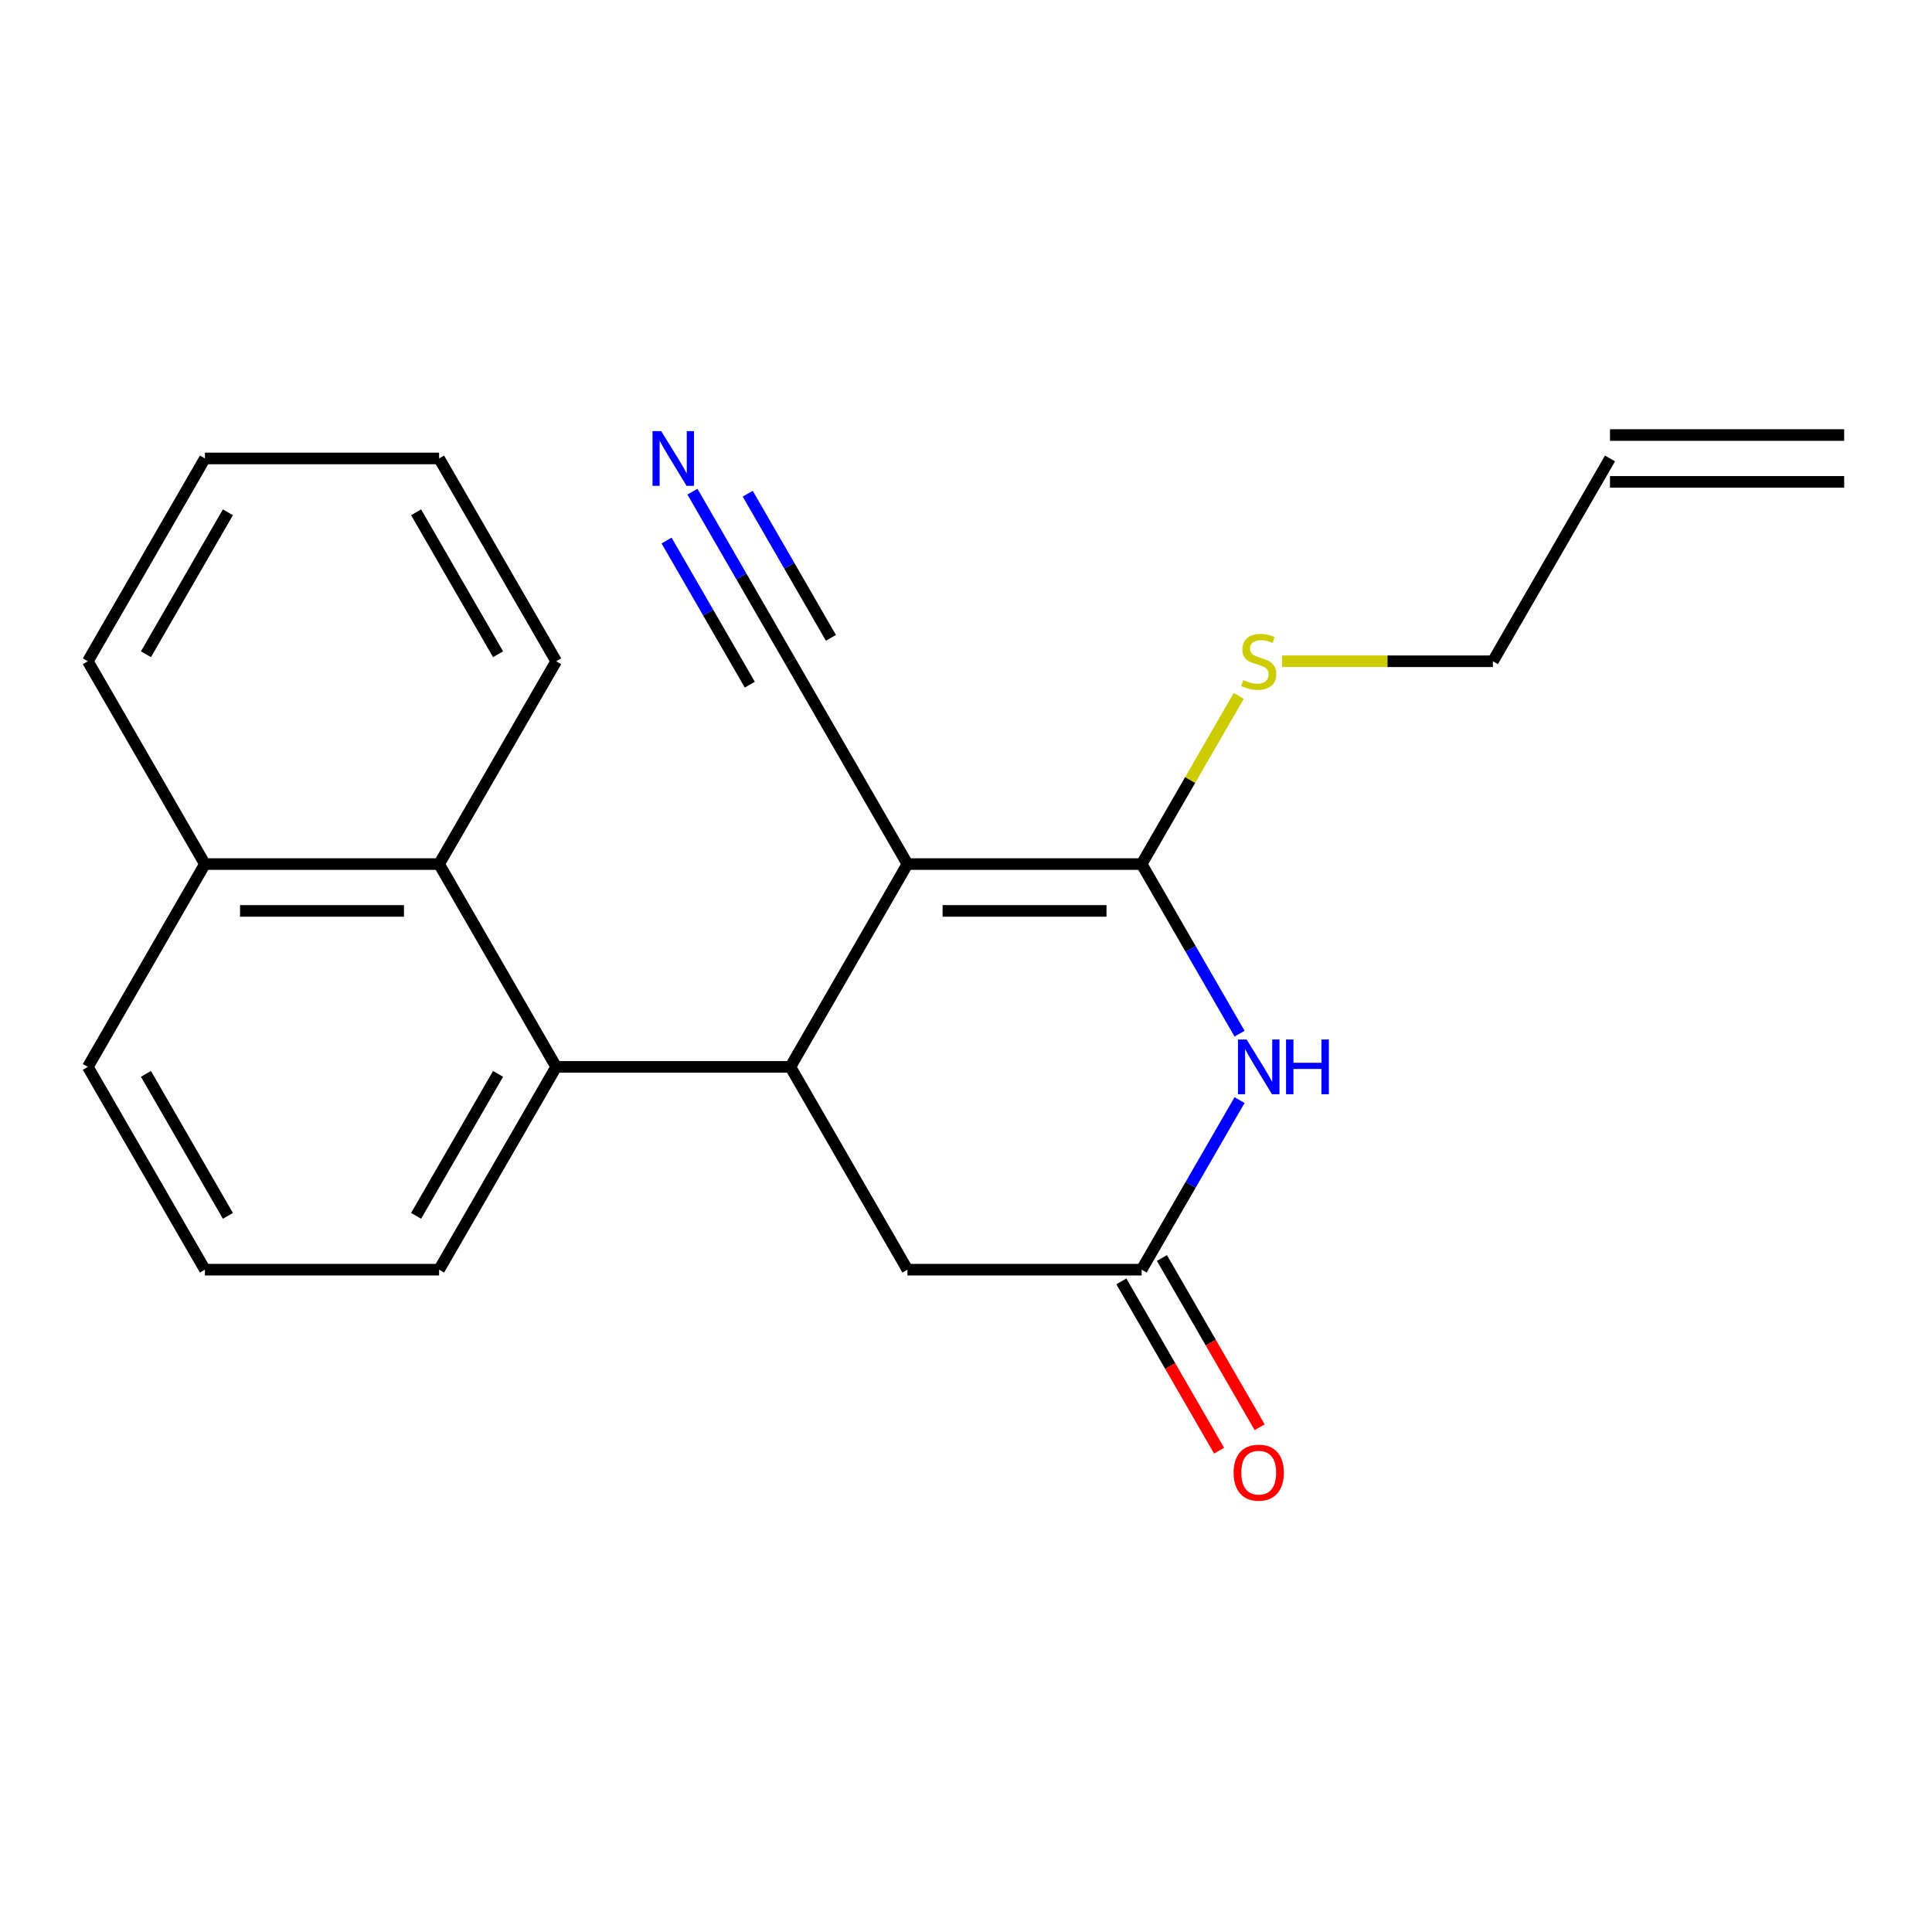 <?xml version='1.0' encoding='iso-8859-1'?>
<svg version='1.1' baseProfile='full'
              xmlns='http://www.w3.org/2000/svg'
                      xmlns:rdkit='http://www.rdkit.org/xml'
                      xmlns:xlink='http://www.w3.org/1999/xlink'
                  xml:space='preserve'
width='1000px' height='1000px' viewBox='0 0 1000 1000'>
<!-- END OF HEADER -->
<rect style='opacity:1.0;fill:#FFFFFF;stroke:none' width='1000' height='1000' x='0' y='0'> </rect>
<path class='bond-0' d='M 469.697,447.241 L 590.909,447.241' style='fill:none;fill-rule:evenodd;stroke:#000000;stroke-width:6px;stroke-linecap:butt;stroke-linejoin:miter;stroke-opacity:1' />
<path class='bond-0' d='M 487.879,471.483 L 572.727,471.483' style='fill:none;fill-rule:evenodd;stroke:#000000;stroke-width:6px;stroke-linecap:butt;stroke-linejoin:miter;stroke-opacity:1' />
<path class='bond-1' d='M 469.697,447.241 L 409.091,552.214' style='fill:none;fill-rule:evenodd;stroke:#000000;stroke-width:6px;stroke-linecap:butt;stroke-linejoin:miter;stroke-opacity:1' />
<path class='bond-5' d='M 469.697,447.241 L 409.091,342.268' style='fill:none;fill-rule:evenodd;stroke:#000000;stroke-width:6px;stroke-linecap:butt;stroke-linejoin:miter;stroke-opacity:1' />
<path class='bond-2' d='M 590.909,447.241 L 616.25,491.132' style='fill:none;fill-rule:evenodd;stroke:#000000;stroke-width:6px;stroke-linecap:butt;stroke-linejoin:miter;stroke-opacity:1' />
<path class='bond-2' d='M 616.25,491.132 L 641.59,535.023' style='fill:none;fill-rule:evenodd;stroke:#0000FF;stroke-width:6px;stroke-linecap:butt;stroke-linejoin:miter;stroke-opacity:1' />
<path class='bond-9' d='M 590.909,447.241 L 616.042,403.71' style='fill:none;fill-rule:evenodd;stroke:#000000;stroke-width:6px;stroke-linecap:butt;stroke-linejoin:miter;stroke-opacity:1' />
<path class='bond-9' d='M 616.042,403.71 L 641.175,360.178' style='fill:none;fill-rule:evenodd;stroke:#CCCC00;stroke-width:6px;stroke-linecap:butt;stroke-linejoin:miter;stroke-opacity:1' />
<path class='bond-3' d='M 409.091,552.214 L 287.879,552.214' style='fill:none;fill-rule:evenodd;stroke:#000000;stroke-width:6px;stroke-linecap:butt;stroke-linejoin:miter;stroke-opacity:1' />
<path class='bond-8' d='M 409.091,552.214 L 469.697,657.186' style='fill:none;fill-rule:evenodd;stroke:#000000;stroke-width:6px;stroke-linecap:butt;stroke-linejoin:miter;stroke-opacity:1' />
<path class='bond-22' d='M 641.59,569.404 L 616.25,613.295' style='fill:none;fill-rule:evenodd;stroke:#0000FF;stroke-width:6px;stroke-linecap:butt;stroke-linejoin:miter;stroke-opacity:1' />
<path class='bond-22' d='M 616.25,613.295 L 590.909,657.186' style='fill:none;fill-rule:evenodd;stroke:#000000;stroke-width:6px;stroke-linecap:butt;stroke-linejoin:miter;stroke-opacity:1' />
<path class='bond-6' d='M 287.879,552.214 L 227.273,447.241' style='fill:none;fill-rule:evenodd;stroke:#000000;stroke-width:6px;stroke-linecap:butt;stroke-linejoin:miter;stroke-opacity:1' />
<path class='bond-14' d='M 287.879,552.214 L 227.273,657.186' style='fill:none;fill-rule:evenodd;stroke:#000000;stroke-width:6px;stroke-linecap:butt;stroke-linejoin:miter;stroke-opacity:1' />
<path class='bond-14' d='M 257.793,555.838 L 215.369,629.319' style='fill:none;fill-rule:evenodd;stroke:#000000;stroke-width:6px;stroke-linecap:butt;stroke-linejoin:miter;stroke-opacity:1' />
<path class='bond-4' d='M 590.909,657.186 L 469.697,657.186' style='fill:none;fill-rule:evenodd;stroke:#000000;stroke-width:6px;stroke-linecap:butt;stroke-linejoin:miter;stroke-opacity:1' />
<path class='bond-10' d='M 580.412,663.247 L 605.706,707.058' style='fill:none;fill-rule:evenodd;stroke:#000000;stroke-width:6px;stroke-linecap:butt;stroke-linejoin:miter;stroke-opacity:1' />
<path class='bond-10' d='M 605.706,707.058 L 631.001,750.87' style='fill:none;fill-rule:evenodd;stroke:#FF0000;stroke-width:6px;stroke-linecap:butt;stroke-linejoin:miter;stroke-opacity:1' />
<path class='bond-10' d='M 601.406,651.126 L 626.701,694.937' style='fill:none;fill-rule:evenodd;stroke:#000000;stroke-width:6px;stroke-linecap:butt;stroke-linejoin:miter;stroke-opacity:1' />
<path class='bond-10' d='M 626.701,694.937 L 651.995,738.748' style='fill:none;fill-rule:evenodd;stroke:#FF0000;stroke-width:6px;stroke-linecap:butt;stroke-linejoin:miter;stroke-opacity:1' />
<path class='bond-7' d='M 409.091,342.268 L 383.75,298.377' style='fill:none;fill-rule:evenodd;stroke:#000000;stroke-width:6px;stroke-linecap:butt;stroke-linejoin:miter;stroke-opacity:1' />
<path class='bond-7' d='M 383.75,298.377 L 358.41,254.486' style='fill:none;fill-rule:evenodd;stroke:#0000FF;stroke-width:6px;stroke-linecap:butt;stroke-linejoin:miter;stroke-opacity:1' />
<path class='bond-7' d='M 430.085,330.147 L 408.546,292.839' style='fill:none;fill-rule:evenodd;stroke:#000000;stroke-width:6px;stroke-linecap:butt;stroke-linejoin:miter;stroke-opacity:1' />
<path class='bond-7' d='M 408.546,292.839 L 387.006,255.532' style='fill:none;fill-rule:evenodd;stroke:#0000FF;stroke-width:6px;stroke-linecap:butt;stroke-linejoin:miter;stroke-opacity:1' />
<path class='bond-7' d='M 388.096,354.389 L 366.557,317.082' style='fill:none;fill-rule:evenodd;stroke:#000000;stroke-width:6px;stroke-linecap:butt;stroke-linejoin:miter;stroke-opacity:1' />
<path class='bond-7' d='M 366.557,317.082 L 345.017,279.774' style='fill:none;fill-rule:evenodd;stroke:#0000FF;stroke-width:6px;stroke-linecap:butt;stroke-linejoin:miter;stroke-opacity:1' />
<path class='bond-11' d='M 227.273,447.241 L 106.061,447.241' style='fill:none;fill-rule:evenodd;stroke:#000000;stroke-width:6px;stroke-linecap:butt;stroke-linejoin:miter;stroke-opacity:1' />
<path class='bond-11' d='M 209.091,471.483 L 124.242,471.483' style='fill:none;fill-rule:evenodd;stroke:#000000;stroke-width:6px;stroke-linecap:butt;stroke-linejoin:miter;stroke-opacity:1' />
<path class='bond-16' d='M 227.273,447.241 L 287.879,342.268' style='fill:none;fill-rule:evenodd;stroke:#000000;stroke-width:6px;stroke-linecap:butt;stroke-linejoin:miter;stroke-opacity:1' />
<path class='bond-15' d='M 663.625,342.268 L 718.176,342.268' style='fill:none;fill-rule:evenodd;stroke:#CCCC00;stroke-width:6px;stroke-linecap:butt;stroke-linejoin:miter;stroke-opacity:1' />
<path class='bond-15' d='M 718.176,342.268 L 772.727,342.268' style='fill:none;fill-rule:evenodd;stroke:#000000;stroke-width:6px;stroke-linecap:butt;stroke-linejoin:miter;stroke-opacity:1' />
<path class='bond-19' d='M 106.061,447.241 L 45.455,342.268' style='fill:none;fill-rule:evenodd;stroke:#000000;stroke-width:6px;stroke-linecap:butt;stroke-linejoin:miter;stroke-opacity:1' />
<path class='bond-23' d='M 106.061,447.241 L 45.455,552.214' style='fill:none;fill-rule:evenodd;stroke:#000000;stroke-width:6px;stroke-linecap:butt;stroke-linejoin:miter;stroke-opacity:1' />
<path class='bond-12' d='M 833.333,237.295 L 772.727,342.268' style='fill:none;fill-rule:evenodd;stroke:#000000;stroke-width:6px;stroke-linecap:butt;stroke-linejoin:miter;stroke-opacity:1' />
<path class='bond-13' d='M 833.333,249.417 L 954.545,249.417' style='fill:none;fill-rule:evenodd;stroke:#000000;stroke-width:6px;stroke-linecap:butt;stroke-linejoin:miter;stroke-opacity:1' />
<path class='bond-13' d='M 833.333,225.174 L 954.545,225.174' style='fill:none;fill-rule:evenodd;stroke:#000000;stroke-width:6px;stroke-linecap:butt;stroke-linejoin:miter;stroke-opacity:1' />
<path class='bond-17' d='M 227.273,657.186 L 106.061,657.186' style='fill:none;fill-rule:evenodd;stroke:#000000;stroke-width:6px;stroke-linecap:butt;stroke-linejoin:miter;stroke-opacity:1' />
<path class='bond-20' d='M 287.879,342.268 L 227.273,237.295' style='fill:none;fill-rule:evenodd;stroke:#000000;stroke-width:6px;stroke-linecap:butt;stroke-linejoin:miter;stroke-opacity:1' />
<path class='bond-20' d='M 257.793,338.643 L 215.369,265.162' style='fill:none;fill-rule:evenodd;stroke:#000000;stroke-width:6px;stroke-linecap:butt;stroke-linejoin:miter;stroke-opacity:1' />
<path class='bond-18' d='M 106.061,657.186 L 45.455,552.214' style='fill:none;fill-rule:evenodd;stroke:#000000;stroke-width:6px;stroke-linecap:butt;stroke-linejoin:miter;stroke-opacity:1' />
<path class='bond-18' d='M 117.964,629.319 L 75.54,555.838' style='fill:none;fill-rule:evenodd;stroke:#000000;stroke-width:6px;stroke-linecap:butt;stroke-linejoin:miter;stroke-opacity:1' />
<path class='bond-24' d='M 45.455,342.268 L 106.061,237.295' style='fill:none;fill-rule:evenodd;stroke:#000000;stroke-width:6px;stroke-linecap:butt;stroke-linejoin:miter;stroke-opacity:1' />
<path class='bond-24' d='M 75.54,338.643 L 117.964,265.162' style='fill:none;fill-rule:evenodd;stroke:#000000;stroke-width:6px;stroke-linecap:butt;stroke-linejoin:miter;stroke-opacity:1' />
<path class='bond-21' d='M 227.273,237.295 L 106.061,237.295' style='fill:none;fill-rule:evenodd;stroke:#000000;stroke-width:6px;stroke-linecap:butt;stroke-linejoin:miter;stroke-opacity:1' />
<path  class='atom-3' d='M 645.255 538.054
L 654.535 553.054
Q 655.455 554.534, 656.935 557.214
Q 658.415 559.894, 658.495 560.054
L 658.495 538.054
L 662.255 538.054
L 662.255 566.374
L 658.375 566.374
L 648.415 549.974
Q 647.255 548.054, 646.015 545.854
Q 644.815 543.654, 644.455 542.974
L 644.455 566.374
L 640.775 566.374
L 640.775 538.054
L 645.255 538.054
' fill='#0000FF'/>
<path  class='atom-3' d='M 665.655 538.054
L 669.495 538.054
L 669.495 550.094
L 683.975 550.094
L 683.975 538.054
L 687.815 538.054
L 687.815 566.374
L 683.975 566.374
L 683.975 553.294
L 669.495 553.294
L 669.495 566.374
L 665.655 566.374
L 665.655 538.054
' fill='#0000FF'/>
<path  class='atom-8' d='M 342.225 223.135
L 351.505 238.135
Q 352.425 239.615, 353.905 242.295
Q 355.385 244.975, 355.465 245.135
L 355.465 223.135
L 359.225 223.135
L 359.225 251.455
L 355.345 251.455
L 345.385 235.055
Q 344.225 233.135, 342.985 230.935
Q 341.785 228.735, 341.425 228.055
L 341.425 251.455
L 337.745 251.455
L 337.745 223.135
L 342.225 223.135
' fill='#0000FF'/>
<path  class='atom-10' d='M 643.515 351.988
Q 643.835 352.108, 645.155 352.668
Q 646.475 353.228, 647.915 353.588
Q 649.395 353.908, 650.835 353.908
Q 653.515 353.908, 655.075 352.628
Q 656.635 351.308, 656.635 349.028
Q 656.635 347.468, 655.835 346.508
Q 655.075 345.548, 653.875 345.028
Q 652.675 344.508, 650.675 343.908
Q 648.155 343.148, 646.635 342.428
Q 645.155 341.708, 644.075 340.188
Q 643.035 338.668, 643.035 336.108
Q 643.035 332.548, 645.435 330.348
Q 647.875 328.148, 652.675 328.148
Q 655.955 328.148, 659.675 329.708
L 658.755 332.788
Q 655.355 331.388, 652.795 331.388
Q 650.035 331.388, 648.515 332.548
Q 646.995 333.668, 647.035 335.628
Q 647.035 337.148, 647.795 338.068
Q 648.595 338.988, 649.715 339.508
Q 650.875 340.028, 652.795 340.628
Q 655.355 341.428, 656.875 342.228
Q 658.395 343.028, 659.475 344.668
Q 660.595 346.268, 660.595 349.028
Q 660.595 352.948, 657.955 355.068
Q 655.355 357.148, 650.995 357.148
Q 648.475 357.148, 646.555 356.588
Q 644.675 356.068, 642.435 355.148
L 643.515 351.988
' fill='#CCCC00'/>
<path  class='atom-11' d='M 638.515 762.239
Q 638.515 755.439, 641.875 751.639
Q 645.235 747.839, 651.515 747.839
Q 657.795 747.839, 661.155 751.639
Q 664.515 755.439, 664.515 762.239
Q 664.515 769.119, 661.115 773.039
Q 657.715 776.919, 651.515 776.919
Q 645.275 776.919, 641.875 773.039
Q 638.515 769.159, 638.515 762.239
M 651.515 773.719
Q 655.835 773.719, 658.155 770.839
Q 660.515 767.919, 660.515 762.239
Q 660.515 756.679, 658.155 753.879
Q 655.835 751.039, 651.515 751.039
Q 647.195 751.039, 644.835 753.839
Q 642.515 756.639, 642.515 762.239
Q 642.515 767.959, 644.835 770.839
Q 647.195 773.719, 651.515 773.719
' fill='#FF0000'/>
</svg>
